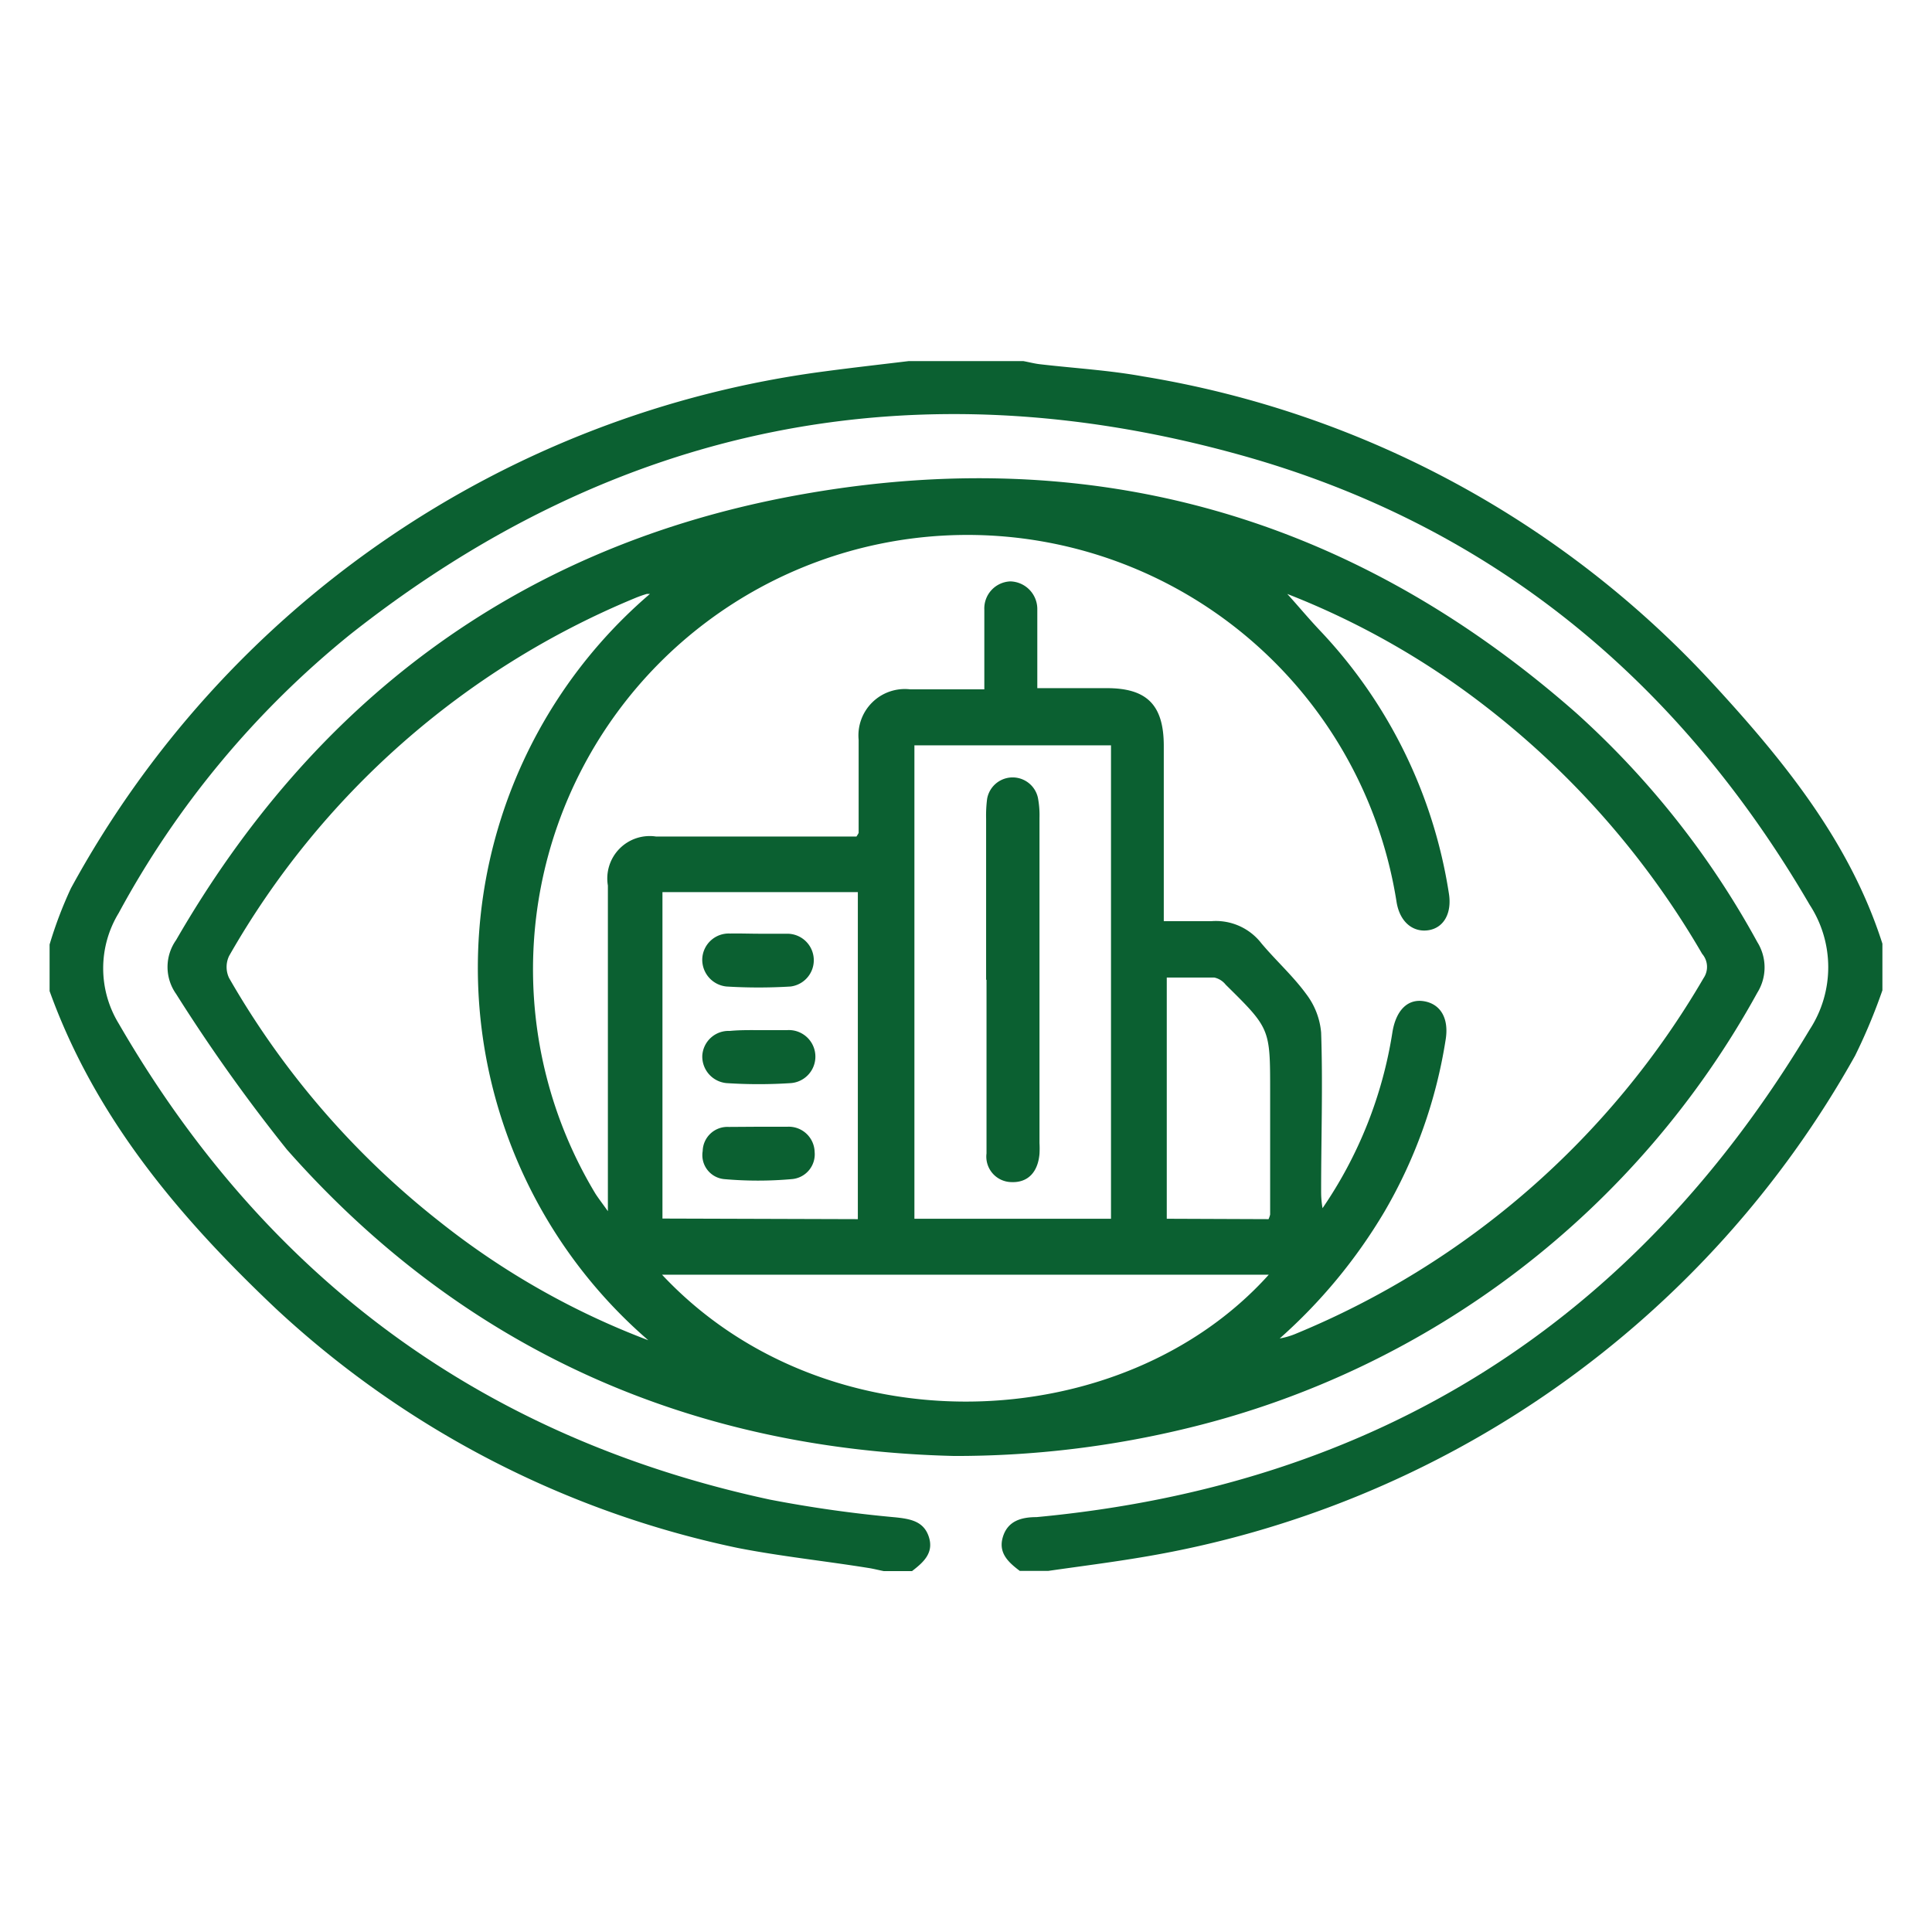 <svg id="Layer_1" data-name="Layer 1" xmlns="http://www.w3.org/2000/svg" viewBox="0 0 97 97"><defs><style>.cls-1{fill:#0b6031;}</style></defs><path class="cls-1" d="M51.2,78.87c-.57-.43-1.09-.9-.85-1.7s.91-1,1.69-1q25.6-2.4,38.82-24.48a5.73,5.73,0,0,0,0-6.26c-6.57-11.28-16-19.09-28.6-22.59-16.32-4.54-31.31-1.54-44.66,9a46.28,46.28,0,0,0-11.64,14,5.33,5.33,0,0,0,0,5.55c7.39,12.77,18.26,20.79,32.69,23.9a63.23,63.23,0,0,0,6.3.89c.77.08,1.44.2,1.69,1s-.29,1.27-.85,1.7H44.37c-.26-.05-.52-.12-.79-.16-2.18-.35-4.38-.58-6.53-1a48.68,48.68,0,0,1-23.18-12C9,61.12,4.78,56.12,2.49,49.76V47.42A20.74,20.74,0,0,1,3.56,44.6,50.58,50.58,0,0,1,41.37,18.65c1.42-.19,2.84-.35,4.25-.52h5.76c.28.05.57.13.86.16,1.72.2,3.46.3,5.16.61A49.83,49.83,0,0,1,86.05,34.38c3.54,3.85,6.84,7.92,8.46,13v2.34A28.54,28.54,0,0,1,93.14,53,50.48,50.48,0,0,1,57.41,78.17c-1.59.27-3.18.47-4.78.7Z"/><path class="cls-1" d="M47.91,73.1c-13-.31-24.49-5.17-33.51-15.39A85.37,85.37,0,0,1,8.84,49.9a2.34,2.34,0,0,1,0-2.7C15.71,35.3,25.8,27.66,39.3,25c15-2.94,28.34.68,39.84,10.8a43.58,43.58,0,0,1,9.09,11.5,2.4,2.4,0,0,1,0,2.54A44.6,44.6,0,0,1,59.76,71.67,49.2,49.2,0,0,1,47.91,73.1ZM64.63,29.82c.52.57,1.09,1.26,1.71,1.91a24.67,24.67,0,0,1,6.4,13.1c.17,1-.24,1.74-1,1.87s-1.47-.37-1.63-1.46A21.81,21.81,0,1,0,29.9,59.94c.15.23.32.45.62.87V44.46A2.13,2.13,0,0,1,32.94,42H43a1.92,1.92,0,0,0,.11-.18c0-1.56,0-3.12,0-4.67a2.33,2.33,0,0,1,2.59-2.54h3.72c0-.39,0-.68,0-1,0-1,0-2,0-3a1.36,1.36,0,0,1,1.31-1.42,1.39,1.39,0,0,1,1.35,1.4c0,.48,0,1,0,1.44v2.52h3.49c2,0,2.86.83,2.86,2.9v8.8c.89,0,1.64,0,2.38,0a2.89,2.89,0,0,1,2.52,1.11c.73.87,1.59,1.64,2.26,2.56a3.71,3.71,0,0,1,.74,1.92c.09,2.63,0,5.27,0,7.9,0,.25,0,.49.07.92a21.45,21.45,0,0,0,3.51-8.84c.18-1.1.77-1.69,1.59-1.55s1.26.85,1.08,1.94a24.64,24.64,0,0,1-3.08,8.64,26.65,26.65,0,0,1-5.25,6.35,3.73,3.73,0,0,0,.84-.25A42.37,42.37,0,0,0,85.53,49.11a1,1,0,0,0-.07-1.22,42.93,42.93,0,0,0-11-12.52A40,40,0,0,0,64.63,29.82ZM32.55,67.29a24.71,24.71,0,0,1,.08-37.47c-.06,0-.11,0-.16,0a5.89,5.89,0,0,0-.59.21A41.86,41.86,0,0,0,11.5,48a1.29,1.29,0,0,0,0,1.1A42.34,42.34,0,0,0,22.09,61.35,39,39,0,0,0,32.55,67.29Zm23.23-6.1V37.42H45.91V61.19ZM33.24,64c8.25,8.81,23.12,8.17,30.46,0Zm9.83-2.79V44.79H33.26V61.18Zm20.62,0a1.26,1.26,0,0,0,.08-.23c0-2.07,0-4.13,0-6.2,0-3.14,0-3.14-2.23-5.34a1,1,0,0,0-.57-.36c-.8,0-1.59,0-2.39,0V61.19Z"/><path class="cls-1" d="M49.51,49.19c0-2.69,0-5.39,0-8.08a6.57,6.57,0,0,1,.05-1,1.3,1.3,0,0,1,2.55-.06,4.63,4.63,0,0,1,.08,1V57.39a4.87,4.87,0,0,1,0,.54c-.08.93-.59,1.45-1.4,1.42a1.28,1.28,0,0,1-1.26-1.44c0-2.91,0-5.81,0-8.72Z"/><path class="cls-1" d="M38.17,46.88h1.34a1.33,1.33,0,0,1,.18,2.65,26.45,26.45,0,0,1-3.21,0,1.35,1.35,0,0,1-1.22-1.42,1.33,1.33,0,0,1,1.39-1.24C37.15,46.86,37.66,46.88,38.17,46.88Z"/><path class="cls-1" d="M38.16,51.72h1.35a1.33,1.33,0,0,1,.19,2.66,24.71,24.71,0,0,1-3.22,0A1.34,1.34,0,0,1,35.26,53a1.32,1.32,0,0,1,1.38-1.24C37.15,51.71,37.66,51.72,38.16,51.72Z"/><path class="cls-1" d="M38.11,56.57c.47,0,1,0,1.43,0a1.3,1.3,0,0,1,1.36,1.26,1.25,1.25,0,0,1-1.15,1.37,19.19,19.19,0,0,1-3.39,0,1.21,1.21,0,0,1-1.08-1.41,1.24,1.24,0,0,1,1.31-1.21Z"/></svg>